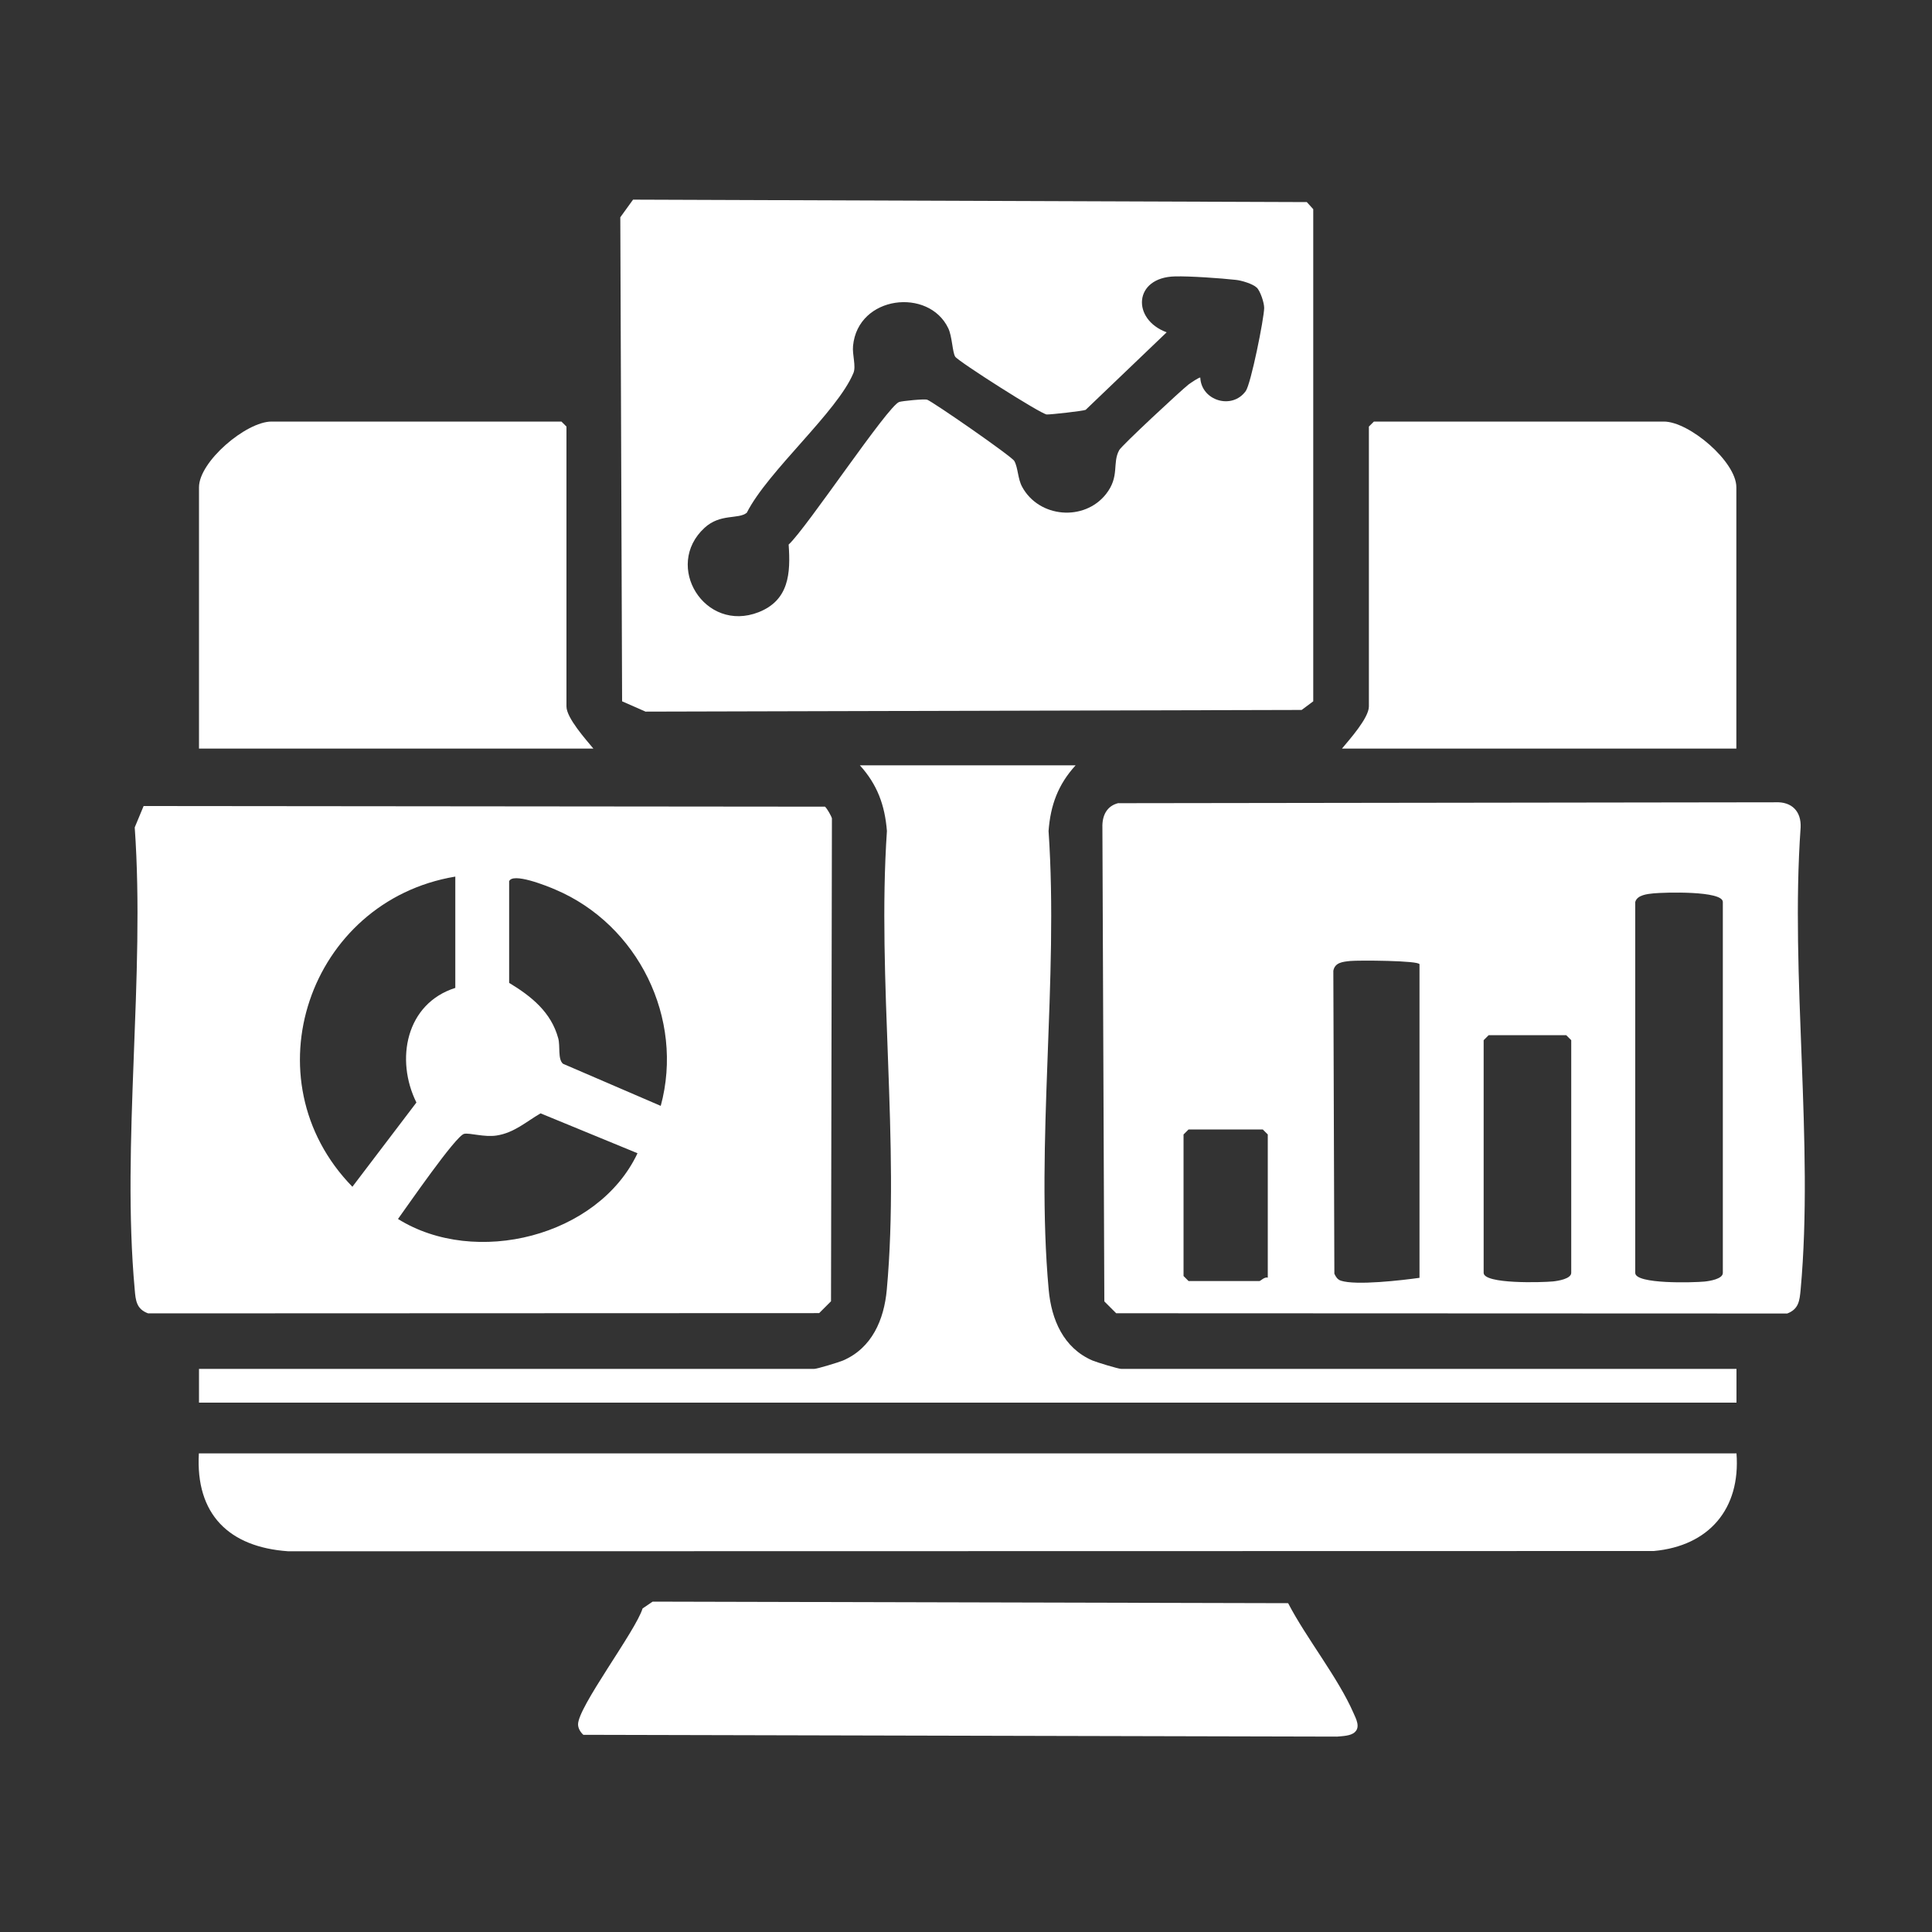 <?xml version="1.0" encoding="UTF-8"?>
<svg id="Layer_1" data-name="Layer 1" xmlns="http://www.w3.org/2000/svg" viewBox="0 0 150 150">
  <rect x="0" y="0" width="150" height="150" fill="#333333" stroke="none"/>
  <defs>
    <style>
      .cls-1 {
        fill: #fff;
      }
    </style>
  </defs>
  <path class="cls-1" d="M49.14,15.5l52.32.19.5.55v38.21s-.9.67-.9.67l-50.94.13-1.82-.8-.14-37.58.99-1.37ZM97.57,22.33c-.29-.29-1.19-.56-1.62-.6-1.16-.13-3.58-.3-4.72-.27-3.23.07-3.38,3.34-.65,4.34l-6.29,6.02c-.19.09-2.7.37-3.02.36-.42-.01-6.89-4.13-7.11-4.49s-.23-1.57-.54-2.21c-1.51-3.16-7.01-2.55-7.39,1.37-.07.7.25,1.58.03,2.11-1.25,3.02-6.64,7.61-8.28,10.85-.65.53-2.05.04-3.28,1.17-3.21,2.95.01,8.19,4.2,6.55,2.36-.93,2.49-3.02,2.33-5.25,1.39-1.27,7.69-10.76,8.58-11.07.22-.08,1.96-.25,2.17-.18.43.15,6.57,4.4,6.77,4.76.3.54.26,1.37.61,2.01,1.31,2.41,4.82,2.7,6.51.56,1.09-1.39.46-2.4,1.03-3.42.21-.37,4.78-4.62,5.38-5.09.15-.11.85-.59.91-.53.08,1.79,2.47,2.52,3.53,1.04.4-.55,1.42-5.63,1.43-6.45,0-.42-.3-1.31-.58-1.59Z"/>
  <path class="cls-1" d="M64.06,62.64c.14.11.49.72.53.9l-.07,37.49-.92.92-52.1.02c-.9-.33-.97-.99-1.04-1.84-1.04-11.38.82-24.34,0-35.89l.69-1.66,52.91.05ZM35.34,68.06c-11.36,1.9-16.11,15.75-7.98,24.08l4.97-6.54c-1.65-3.33-.82-7.68,3.02-8.9v-8.64ZM39.53,68.46v7.85c1.72,1.04,3.26,2.27,3.81,4.3.17.61-.05,1.62.37,1.98l7.59,3.27c1.84-6.78-1.76-14.08-8.2-16.8-.6-.26-3.36-1.38-3.58-.61ZM49.48,89.53l-7.51-3.09c-1.12.65-2.05,1.51-3.41,1.72-.97.15-2.08-.22-2.52-.13-.64.12-4.46,5.68-5.14,6.61,6,3.75,15.54,1.37,18.59-5.09Z"/>
  <path class="cls-1" d="M86.84,62.36l51-.07c1.27-.06,2.02.7,1.96,1.96-.82,11.55,1.04,24.5,0,35.89-.08.85-.15,1.5-1.04,1.84l-52.1-.02-.92-.92-.15-36.79c-.03-.9.32-1.68,1.25-1.9ZM126.96,70.03v28.8c0,.89,4.54.75,5.38.67.39-.04,1.42-.2,1.42-.67v-28.8c0-.89-4.54-.75-5.38-.67-.47.05-1.27.12-1.42.67ZM110.21,74.87c0-.3-4.79-.32-5.37-.26s-1.2.11-1.32.76l.08,23.52c.11.24.24.45.5.54,1.18.39,4.75-.03,6.11-.22v-24.35ZM115.58,80.37l-.39.39v18.06c0,.89,4.54.75,5.38.67.39-.04,1.42-.2,1.42-.67v-18.06l-.39-.39h-6.02ZM98.43,99.21v-11.13l-.39-.39h-5.76l-.39.39v10.99l.39.39h5.5c.09,0,.4-.35.65-.26Z"/>
  <path class="cls-1" d="M83.51,59.42c-1.36,1.49-1.95,3.09-2.1,5.1.79,11.48-1.02,24.29.01,35.61.21,2.33,1.15,4.53,3.4,5.5.33.14,2.01.65,2.23.65h47.77v2.62H15.45v-2.62h47.77c.22,0,1.9-.51,2.23-.65,2.25-.97,3.19-3.17,3.4-5.5,1.03-11.32-.77-24.13.01-35.61-.16-2.01-.75-3.61-2.1-5.1h16.75Z"/>
  <path class="cls-1" d="M134.82,112.83c.33,4.32-2.14,7.2-6.42,7.59l-106.03.02c-4.59-.32-7.2-2.87-6.93-7.6h119.37Z"/>
  <path class="cls-1" d="M46.07,58.12H15.45v-20.29c0-1.99,3.66-5.1,5.63-5.1h22.51l.39.39v21.73c0,.89,1.52,2.58,2.09,3.27Z"/>
  <path class="cls-1" d="M134.82,58.12h-30.63c.58-.7,2.09-2.38,2.09-3.27v-21.73l.39-.39h22.51c1.97,0,5.63,3.11,5.63,5.1v20.29Z"/>
  <path class="cls-1" d="M105.18,134.49c-.31.29-.95.3-1.37.34l-58.52-.14c-.22-.2-.4-.49-.41-.79-.04-1.34,4.47-7.26,5.01-9.02l.78-.53,49.34.12c1.41,2.72,3.88,5.78,5.08,8.54.19.43.54,1.07.1,1.47Z"/>
</svg>